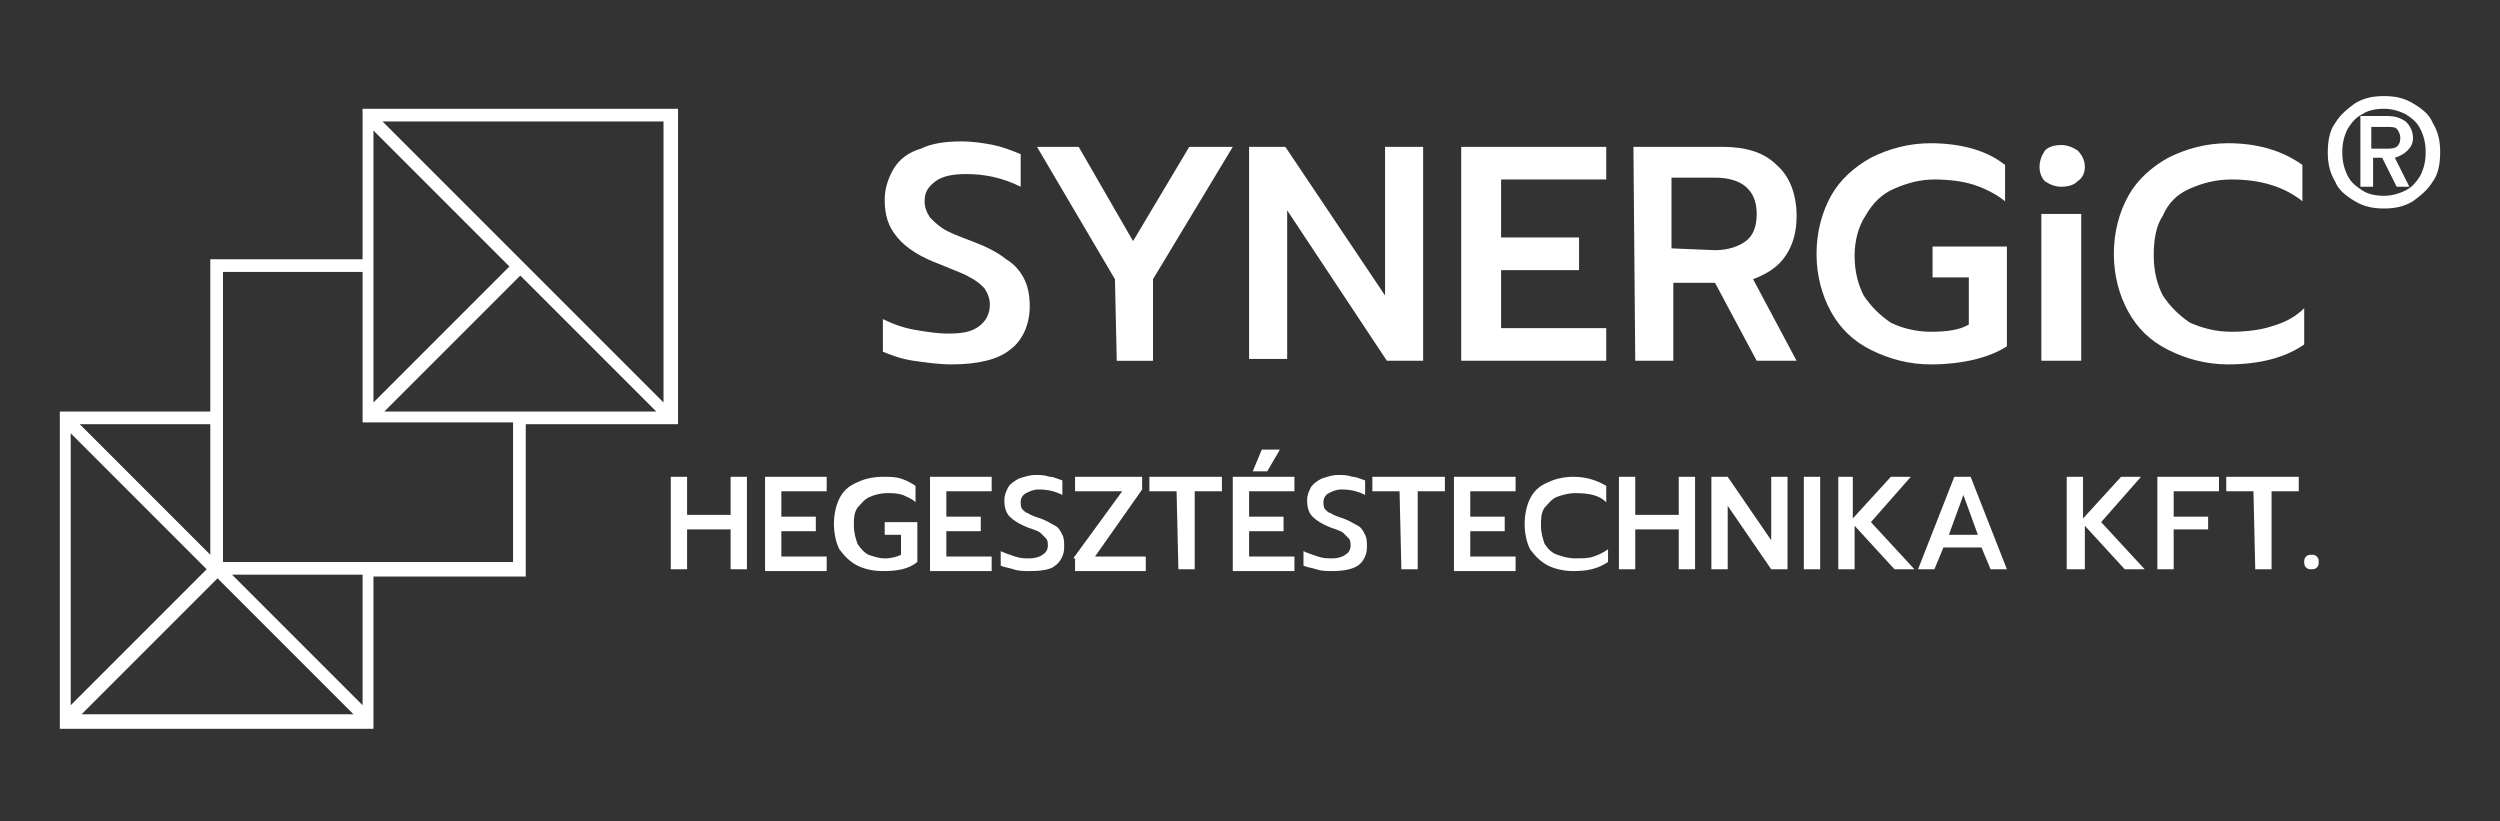<?xml version="1.0" encoding="utf-8"?>
<!-- Generator: Adobe Illustrator 27.0.1, SVG Export Plug-In . SVG Version: 6.00 Build 0)  -->
<svg version="1.1" id="Layer_1" xmlns="http://www.w3.org/2000/svg" xmlns:xlink="http://www.w3.org/1999/xlink" x="0px" y="0px"
	 viewBox="0 0 137.9 45.3" style="enable-background:new 0 0 137.9 45.3;" xml:space="preserve">
<rect x="0" y="0" width="137.9" height="45.3" fill="#333333" stroke="none"/>
<style type="text/css">
	.st0{fill:#FFFFFF;}
</style>
<path class="st0" d="M3.9,38.9l7.5-7.5l-7.5-7.5C3.9,23.9,3.9,38.9,3.9,38.9z M12,31.9l-7.5,7.5h15L12,31.9z M12.8,31.7l7.2,7.2
	v-7.2H12.8z M11.6,23.4H4.4l7.2,7.2V23.4z M20,15h-7.7v16h16v-7.7H20V15z M21.1,6.7l15.5,15.5V6.7H21.1z M20.6,22.2l7.5-7.5
	l-7.5-7.5V22.2z M28.7,15.2l-7.5,7.5h15L28.7,15.2z M3.6,22.7h8v-8.4H12h8V6h0.3h17.1v17.4H29v8.4h-8.4v8.4H3.3V22.7H3.6z
	 M127.5,31.4c-0.1,0-0.2,0-0.3-0.1c-0.1-0.1-0.1-0.2-0.1-0.3c0-0.1,0-0.2,0.1-0.3c0.1-0.1,0.2-0.1,0.3-0.1c0.1,0,0.2,0,0.3,0.1
	c0.1,0.1,0.1,0.2,0.1,0.3c0,0.1,0,0.2-0.1,0.3C127.7,31.4,127.6,31.4,127.5,31.4z M124.3,27.1h-1.5v-0.8h4v0.8h-1.5v4.3h-0.9
	L124.3,27.1L124.3,27.1z M119,26.3h3.4v0.8h-2.5v1.4h1.9v0.7h-1.9v2.2H119V26.3z M114,26.3h0.9v2.3l2.1-2.3h1.1l-2.2,2.5l2.4,2.6
	h-1.1L115,29v2.4h-1V26.3z M109.1,29.5l-0.8-2.2l-0.8,2.2H109.1z M107.8,26.3h0.9l2,5.1h-0.9l-0.5-1.2h-2.1l-0.5,1.2h-0.9
	L107.8,26.3z M101.3,26.3h0.9v2.3l2.1-2.3h1.1l-2.2,2.5l2.4,2.6h-1.1l-2.2-2.4v2.4h-0.9v-5.1H101.3z M99.5,26.3h0.9v5.1h-0.9V26.3z
	 M94.4,26.3h0.9l2.4,3.5v-3.5h0.9v5.1h-0.9l-2.4-3.5v3.5h-0.9V26.3z M89.3,26.3h0.9v2.1h2.4v-2.1h0.9v5.1h-0.9v-2.2h-2.4v2.2h-0.9
	V26.3z M86.8,31.5c-0.5,0-1-0.1-1.4-0.3c-0.4-0.2-0.7-0.5-1-0.9c-0.2-0.4-0.3-0.9-0.3-1.4s0.1-1,0.3-1.4c0.2-0.4,0.5-0.7,1-0.9
	c0.4-0.2,0.9-0.3,1.4-0.3c0.7,0,1.3,0.2,1.8,0.5v0.9c-0.4-0.4-1-0.5-1.7-0.5c-0.4,0-0.7,0.1-1,0.2s-0.5,0.4-0.7,0.6
	C85,28.3,85,28.6,85,29s0.1,0.7,0.2,1c0.2,0.3,0.4,0.5,0.7,0.6c0.3,0.1,0.6,0.2,1,0.2s0.7,0,1-0.1s0.5-0.2,0.8-0.4V31
	C88.1,31.4,87.5,31.5,86.8,31.5z M80.2,26.3h3.4v0.8h-2.5v1.4H83v0.8h-1.9v1.4h2.5v0.8h-3.4V26.3z M77.2,27.1h-1.5v-0.8h4v0.8h-1.5
	v4.3h-0.9L77.2,27.1L77.2,27.1z M73.5,31.5c-0.3,0-0.6,0-0.9-0.1s-0.5-0.1-0.7-0.2v-0.8c0.2,0.1,0.5,0.2,0.8,0.3
	c0.3,0.1,0.5,0.1,0.8,0.1s0.6-0.1,0.7-0.2c0.2-0.1,0.3-0.3,0.3-0.5c0-0.1,0-0.3-0.1-0.4s-0.2-0.2-0.3-0.3c-0.1-0.1-0.4-0.2-0.7-0.3
	c-0.5-0.2-0.8-0.4-1-0.6s-0.3-0.5-0.3-0.9c0-0.3,0.1-0.5,0.2-0.7s0.4-0.4,0.6-0.5c0.3-0.1,0.6-0.2,0.9-0.2s0.5,0,0.8,0.1
	c0.2,0,0.4,0.1,0.7,0.2v0.8C74.9,27.1,74.5,27,74,27c-0.3,0-0.5,0.1-0.7,0.2S73,27.5,73,27.7c0,0.1,0,0.3,0.1,0.4s0.2,0.2,0.3,0.2
	c0.1,0.1,0.4,0.2,0.7,0.3c0.3,0.1,0.6,0.3,0.8,0.4c0.2,0.1,0.3,0.3,0.4,0.5s0.1,0.4,0.1,0.7c0,0.4-0.2,0.8-0.5,1
	C74.6,31.4,74.1,31.5,73.5,31.5z M68,26.3h3.4v0.8h-2.5v1.4h1.9v0.8h-1.9v1.4h2.5v0.8H68V26.3z M69.6,24.8h1L69.9,26h-0.8L69.6,24.8
	z M64.9,27.1h-1.5v-0.8h4v0.8h-1.5v4.3H65L64.9,27.1L64.9,27.1z M59.2,30.8l2.7-3.7h-2.6v-0.8H63V27l-2.6,3.7h2.8v0.8h-3.9v-0.7
	H59.2z M56.8,31.5c-0.3,0-0.6,0-0.9-0.1c-0.3-0.1-0.5-0.1-0.7-0.2v-0.8c0.2,0.1,0.5,0.2,0.8,0.3s0.5,0.1,0.8,0.1s0.6-0.1,0.7-0.2
	c0.2-0.1,0.3-0.3,0.3-0.5c0-0.1,0-0.3-0.1-0.4s-0.2-0.2-0.3-0.3c-0.1-0.1-0.4-0.2-0.7-0.3c-0.5-0.2-0.8-0.4-1-0.6s-0.3-0.5-0.3-0.9
	c0-0.3,0.1-0.5,0.2-0.7c0.1-0.2,0.4-0.4,0.6-0.5c0.3-0.1,0.6-0.2,0.9-0.2c0.3,0,0.5,0,0.8,0.1c0.2,0,0.4,0.1,0.7,0.2v0.8
	c-0.4-0.2-0.8-0.3-1.3-0.3c-0.3,0-0.5,0.1-0.7,0.2s-0.3,0.3-0.3,0.5c0,0.1,0,0.3,0.1,0.4s0.2,0.2,0.3,0.2c0.1,0.1,0.4,0.2,0.7,0.3
	c0.3,0.1,0.6,0.3,0.8,0.4s0.3,0.3,0.4,0.5c0.1,0.2,0.1,0.4,0.1,0.7c0,0.4-0.2,0.8-0.5,1C58,31.4,57.5,31.5,56.8,31.5z M51.3,26.3
	h3.4v0.8h-2.5v1.4h1.9v0.8h-1.9v1.4h2.5v0.8h-3.4V26.3z M48.7,31.5c-0.5,0-1-0.1-1.4-0.3c-0.4-0.2-0.7-0.5-1-0.9
	c-0.2-0.4-0.3-0.9-0.3-1.4s0.1-1,0.3-1.4s0.5-0.7,1-0.9c0.4-0.2,0.9-0.3,1.4-0.3c0.4,0,0.7,0,1,0.1s0.5,0.2,0.8,0.4v0.9
	c-0.2-0.2-0.5-0.3-0.7-0.4c-0.3-0.1-0.6-0.1-0.9-0.1c-0.3,0-0.7,0.1-0.9,0.2c-0.3,0.1-0.5,0.4-0.7,0.6c-0.2,0.3-0.2,0.6-0.2,1
	s0.1,0.7,0.2,1c0.2,0.3,0.4,0.5,0.6,0.6c0.3,0.1,0.6,0.2,0.9,0.2c0.4,0,0.7-0.1,0.9-0.2v-1.1h-0.9v-0.7h1.8V31
	C50.1,31.4,49.5,31.5,48.7,31.5z M42.2,26.3h3.4v0.8h-2.5v1.4H45v0.8h-1.9v1.4h2.5v0.8h-3.4V26.3z M37,26.3h0.9v2.1h2.4v-2.1h0.9
	v5.1h-0.9v-2.2h-2.4v2.2H37V26.3z M131.6,8.2c0.3,0,0.4,0,0.6-0.1c0.1-0.1,0.2-0.2,0.2-0.5c0-0.2-0.1-0.4-0.2-0.5
	C132.1,7,131.9,7,131.6,7h-0.8v1.2H131.6z M130.2,6.4h1.5c0.4,0,0.7,0.1,1,0.3c0.2,0.2,0.4,0.5,0.4,0.9c0,0.3-0.1,0.5-0.3,0.7
	s-0.4,0.3-0.7,0.4l0.8,1.6h-0.7l-0.8-1.6h-0.5v1.6h-0.7V6.4z M131.5,10.8c0.4,0,0.8-0.1,1.2-0.3s0.6-0.5,0.8-0.8
	c0.2-0.4,0.3-0.8,0.3-1.3s-0.1-0.9-0.3-1.3s-0.5-0.6-0.8-0.8c-0.4-0.2-0.8-0.3-1.2-0.3c-0.5,0-0.9,0.1-1.2,0.3
	c-0.4,0.2-0.6,0.5-0.8,0.8c-0.2,0.4-0.3,0.8-0.3,1.3s0.1,0.9,0.3,1.3c0.2,0.4,0.5,0.6,0.8,0.8S131,10.8,131.5,10.8z M131.5,11.5
	c-0.6,0-1.1-0.1-1.6-0.4c-0.5-0.3-0.9-0.6-1.1-1.1c-0.3-0.5-0.4-1-0.4-1.6c0-0.6,0.1-1.2,0.4-1.6c0.3-0.5,0.7-0.8,1.1-1.1
	c0.5-0.3,1-0.4,1.6-0.4s1.1,0.1,1.6,0.4s0.9,0.6,1.1,1.1c0.3,0.5,0.4,1,0.4,1.6c0,0.6-0.1,1.2-0.4,1.6c-0.3,0.5-0.7,0.8-1.1,1.1
	C132.6,11.4,132.1,11.5,131.5,11.5z M122.9,20.1c-1.2,0-2.3-0.3-3.3-0.8s-1.7-1.2-2.2-2.1s-0.8-2-0.8-3.2s0.3-2.3,0.8-3.2
	s1.3-1.6,2.2-2.1c1-0.5,2.1-0.8,3.3-0.8c1.6,0,3,0.4,4.1,1.2v2c-1-0.8-2.3-1.2-3.9-1.2c-0.9,0-1.6,0.2-2.3,0.5
	c-0.7,0.3-1.2,0.8-1.5,1.5c-0.4,0.6-0.5,1.4-0.5,2.2c0,0.9,0.2,1.6,0.5,2.2c0.4,0.6,0.9,1.1,1.5,1.5c0.7,0.3,1.4,0.5,2.3,0.5
	c0.8,0,1.6-0.1,2.2-0.3c0.7-0.2,1.3-0.5,1.8-1v2C126.1,19.7,124.7,20.1,122.9,20.1z M112.6,11.8h2.2v8.1h-2.2V11.8z M113.7,10.3
	c-0.3,0-0.6-0.1-0.9-0.3c-0.2-0.2-0.3-0.5-0.3-0.8s0.1-0.6,0.3-0.9c0.2-0.2,0.5-0.3,0.9-0.3c0.3,0,0.6,0.1,0.9,0.3
	c0.2,0.2,0.4,0.5,0.4,0.9c0,0.3-0.1,0.6-0.4,0.8C114.4,10.2,114.1,10.3,113.7,10.3z M106.5,20.1c-1.2,0-2.3-0.3-3.3-0.8
	s-1.7-1.2-2.2-2.1s-0.8-2-0.8-3.2s0.3-2.3,0.8-3.2s1.3-1.6,2.2-2.1c1-0.5,2.1-0.8,3.3-0.8c0.8,0,1.6,0.1,2.3,0.3
	c0.7,0.2,1.3,0.5,1.8,0.9v2c-0.5-0.4-1.1-0.7-1.7-0.9s-1.4-0.3-2.2-0.3c-0.8,0-1.5,0.2-2.2,0.5s-1.2,0.8-1.6,1.5
	c-0.4,0.6-0.6,1.4-0.6,2.2c0,0.9,0.2,1.6,0.5,2.2c0.4,0.6,0.9,1.1,1.5,1.5c0.6,0.3,1.4,0.5,2.2,0.5c0.9,0,1.6-0.1,2.1-0.4v-2.6h-2
	v-1.7h4.1v5.5C109.8,19.7,108.3,20.1,106.5,20.1z M94.6,13.8c0.7,0,1.3-0.2,1.7-0.5c0.4-0.3,0.6-0.8,0.6-1.5c0-1.3-0.8-2-2.3-2h-2.4
	v3.9L94.6,13.8L94.6,13.8z M90.1,8.1H95c1.3,0,2.3,0.3,3,1c0.7,0.6,1.1,1.6,1.1,2.8c0,0.9-0.2,1.6-0.6,2.2c-0.4,0.6-1,1-1.8,1.3
	l2.4,4.5h-2.2l-2.3-4.3h-2.3v4.3h-2.1L90.1,8.1L90.1,8.1z M80.6,8.1h8v1.8h-5.8v3.2h4.3v1.8h-4.3v3.2h5.8v1.8h-8V8.1z M68.9,8.1h2
	l5.5,8.2V8.1h2.1v11.8h-2L71,11.6v8.2h-2.1V8.1z M61.5,15.4l-4.3-7.3h2.3l3,5.2l3.1-5.2H68l-4.4,7.3v4.5h-2L61.5,15.4L61.5,15.4z
	 M52.5,20.1c-0.7,0-1.4-0.1-2.1-0.2c-0.7-0.1-1.2-0.3-1.7-0.5v-1.8c0.6,0.3,1.2,0.5,1.8,0.6s1.2,0.2,1.8,0.2c0.8,0,1.3-0.1,1.7-0.4
	s0.6-0.7,0.6-1.2c0-0.3-0.1-0.6-0.3-0.9c-0.2-0.2-0.4-0.4-0.8-0.6c-0.3-0.2-0.9-0.4-1.6-0.7c-1.1-0.4-1.9-0.9-2.4-1.5
	s-0.7-1.2-0.7-2.1c0-0.6,0.2-1.2,0.5-1.7s0.8-0.9,1.5-1.1c0.6-0.3,1.4-0.4,2.2-0.4c0.7,0,1.3,0.1,1.8,0.2c0.5,0.1,1,0.3,1.5,0.5v1.8
	c-1-0.5-2-0.7-3-0.7c-0.7,0-1.3,0.1-1.7,0.4c-0.4,0.3-0.6,0.6-0.6,1.1c0,0.3,0.1,0.6,0.3,0.9c0.2,0.2,0.4,0.4,0.7,0.6
	c0.3,0.2,0.8,0.4,1.6,0.7s1.4,0.6,1.9,1c0.5,0.3,0.8,0.7,1,1.1c0.2,0.4,0.3,0.9,0.3,1.5c0,1-0.4,1.9-1.1,2.4
	C55.1,19.8,54,20.1,52.5,20.1z"/>
</svg>
